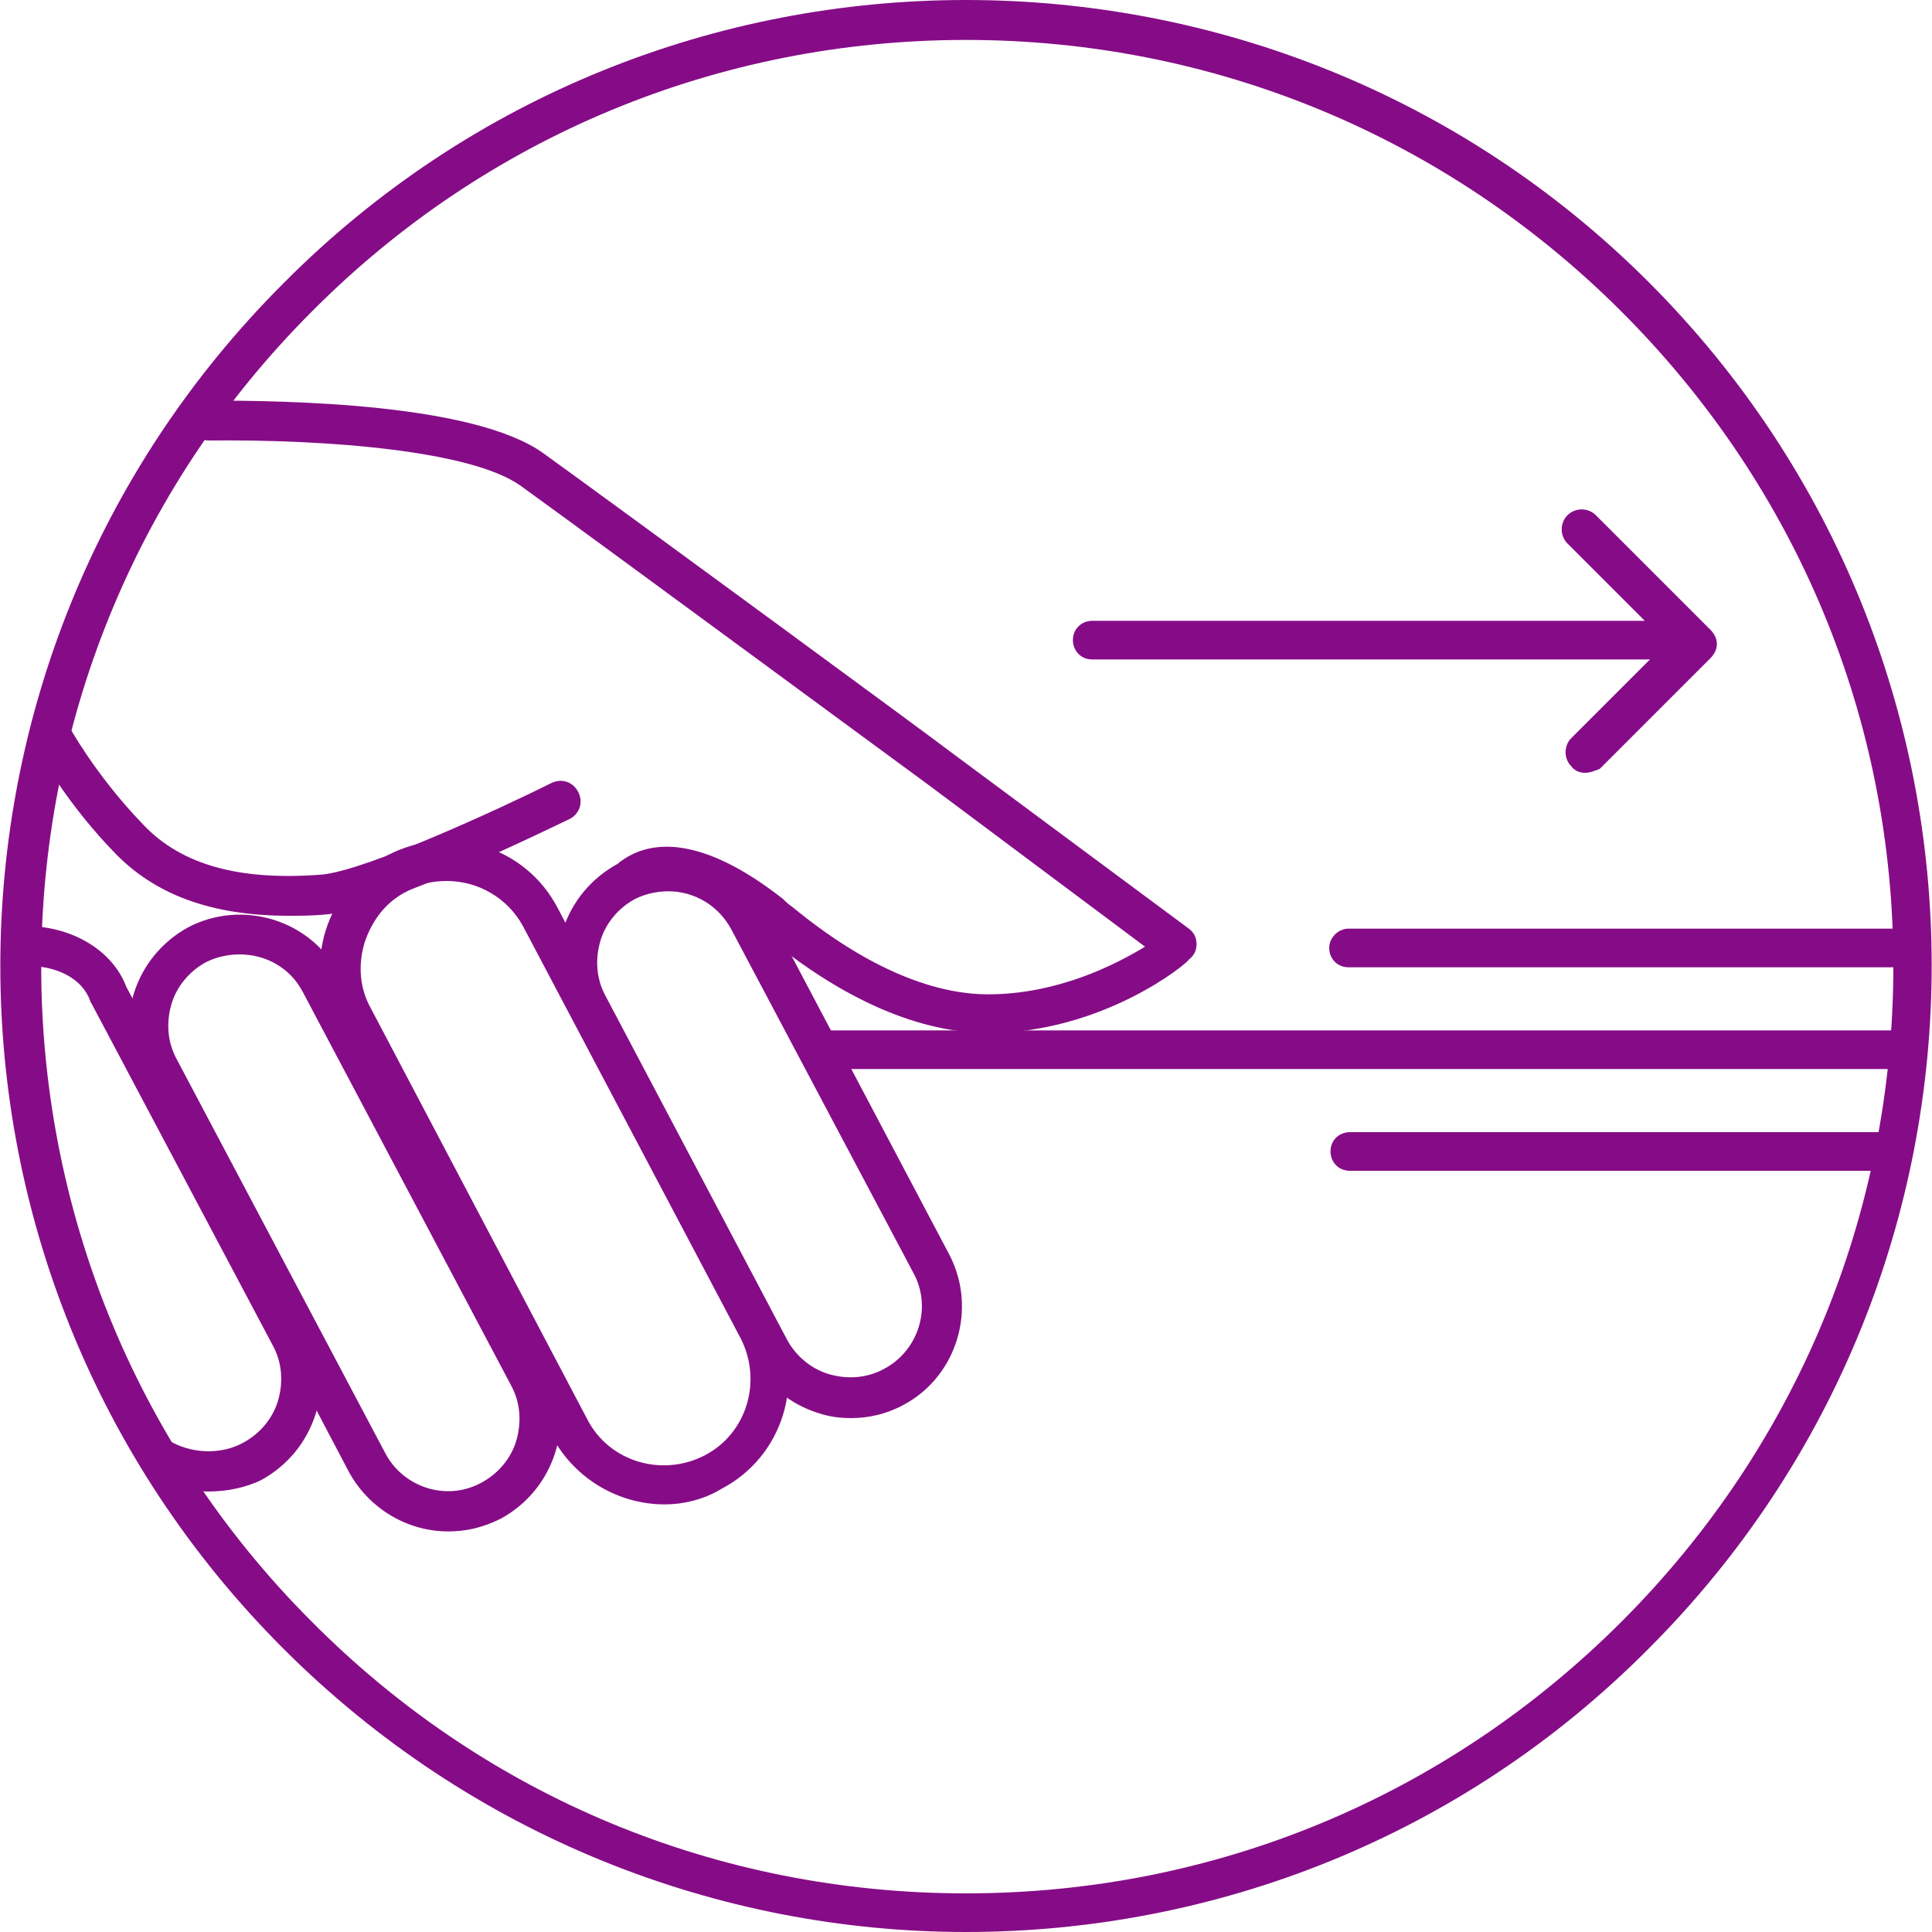 <?xml version="1.0" encoding="utf-8"?>
<!-- Generator: Adobe Illustrator 27.4.1, SVG Export Plug-In . SVG Version: 6.00 Build 0)  -->
<svg version="1.1" xmlns="http://www.w3.org/2000/svg" xmlns:xlink="http://www.w3.org/1999/xlink" x="0px" y="0px" width="150px"
	 height="150px" viewBox="0 0 150 150" style="enable-background:new 0 0 150 150;" xml:space="preserve">
<style type="text/css">
	.st0{display:none;}
	.st1{display:inline;}
	.st2{fill:#860C87;}
	.st3{display:inline;fill:#860C87;}
</style>
<g id="icon_x5F_1" class="st0">
	<g class="st1">
		<path class="st2" d="M75,0C33.6,0,0,33.6,0,75c0,4.2,0.3,8.3,1,12.3C6.8,122.8,37.8,150,75,150c29.2,0,54.5-16.7,66.9-41
			c5.2-10.2,8.1-21.7,8.1-34C150,33.6,116.4,0,75,0 M75,3.1c39.7,0,71.9,32.3,71.9,71.9c0,11.5-2.6,22.4-7.8,32.6
			c-12.3,24.3-36.9,39.4-64.1,39.4c-17.2,0-33.8-6.1-46.8-17.3C15.4,118.6,6.8,103.4,4,86.8c-0.6-3.9-1-7.8-1-11.8
			C3.1,35.3,35.3,3.1,75,3.1"/>
		<path class="st2" d="M107.2,114.6c-0.9,0-1.5-0.7-1.5-1.5v-12.1c0-0.9,0.7-1.5,1.5-1.5h12.5c0.9,0,1.5,0.7,1.5,1.5
			c0,0.9-0.7,1.5-1.5,1.5h-11v10.6C108.7,113.9,108,114.6,107.2,114.6"/>
		<path class="st2" d="M121.3,116.2c-0.4,0-0.8-0.1-1.1-0.4l-14.2-13.7c-0.6-0.6-0.6-1.6,0-2.2c0.6-0.6,1.6-0.6,2.2,0l14.2,13.7
			c0.6,0.6,0.6,1.6,0,2.2C122.2,116,121.7,116.2,121.3,116.2"/>
		<path class="st2" d="M119.7,50.9h-12.5c-0.9,0-1.5-0.7-1.5-1.5V37.3c0-0.9,0.7-1.5,1.5-1.5c0.9,0,1.5,0.7,1.5,1.5v10.6h11
			c0.9,0,1.5,0.7,1.5,1.5C121.2,50.2,120.6,50.9,119.7,50.9"/>
		<path class="st2" d="M107.2,50.9c-0.4,0-0.8-0.2-1.1-0.5c-0.6-0.6-0.6-1.6,0-2.2l14.2-13.7c0.6-0.6,1.6-0.6,2.2,0
			c0.6,0.6,0.6,1.6,0,2.2l-14.2,13.7C107.9,50.8,107.6,50.9,107.2,50.9"/>
		<path class="st2" d="M98.2,89.7c-0.4,0-0.8-0.1-1.1-0.4c-0.6-0.6-0.6-1.6,0-2.2c2.7-2.8,5.2-4.8,7.9-6.4c0.7-0.4,1.7-0.2,2.1,0.5
			c0.4,0.7,0.2,1.7-0.6,2.1c-2.5,1.5-4.8,3.3-7.3,5.9C99,89.5,98.6,89.7,98.2,89.7 M85.3,104.5c-0.4,0-0.8-0.1-1.1-0.5
			c-0.6-0.6-0.6-1.6,0-2.2c2.2-2.2,4.2-4.6,6.4-7.3c0.5-0.7,1.5-0.8,2.2-0.2c0.7,0.5,0.8,1.5,0.2,2.2c-2.3,2.8-4.3,5.2-6.6,7.5
			C86.1,104.3,85.7,104.5,85.3,104.5 M68.4,114c-0.7,0-1.3-0.4-1.5-1.1c-0.2-0.8,0.3-1.7,1.1-1.9c3.3-0.9,6.3-2.1,8.8-3.4
			c0.8-0.4,1.7-0.1,2.1,0.6c0.4,0.8,0.1,1.7-0.6,2.1c-2.7,1.5-5.9,2.7-9.4,3.7C68.6,113.9,68.5,114,68.4,114 M49,116.8
			c-0.8,0-1.5-0.6-1.5-1.5c0-0.9,0.6-1.6,1.5-1.6c3.4-0.2,6.7-0.5,9.6-0.9c0.8-0.1,1.6,0.5,1.7,1.3c0.1,0.8-0.5,1.6-1.3,1.7
			C55.9,116.3,52.6,116.6,49,116.8C49,116.8,49,116.8,49,116.8 M38.6,117.1c-2.8,0-5.8,0-9.3-0.2c-0.9,0-1.5-0.7-1.5-1.6
			c0-0.9,0.7-1.6,1.6-1.5c3.4,0.1,6.4,0.1,9.2,0.1h0.6h0c0.8,0,1.5,0.7,1.5,1.5c0,0.9-0.7,1.5-1.5,1.6L38.6,117.1z"/>
		<path class="st2" d="M19.5,116.6C19.5,116.6,19.4,116.6,19.5,116.6c-1.9-0.1-3.7-0.1-5.3-0.2c-0.9,0-1.5-0.7-1.5-1.6
			c0-0.8,0.7-1.5,1.5-1.5c0,0,0,0,0,0c1.7,0,3.4,0.1,5.3,0.2c0.9,0,1.5,0.7,1.5,1.6C21,115.9,20.3,116.6,19.5,116.6"/>
		<path class="st2" d="M29.3,36.1c-0.8,0-1.5-0.7-1.5-1.5c0-0.9,0.6-1.6,1.5-1.6c3.4-0.1,6.5-0.2,9.3-0.2l0.6,0
			c0.9,0,1.5,0.7,1.5,1.6c0,0.8-0.7,1.5-1.5,1.5h0l-0.6,0C35.8,36,32.8,36,29.3,36.1C29.4,36.1,29.3,36.1,29.3,36.1 M58.7,37.2
			c-0.1,0-0.1,0-0.2,0c-2.9-0.4-6.2-0.7-9.6-0.9c-0.9,0-1.5-0.8-1.5-1.6c0-0.9,0.8-1.5,1.6-1.5c3.5,0.2,6.9,0.5,9.9,0.9
			c0.8,0.1,1.4,0.9,1.3,1.7C60.2,36.6,59.5,37.2,58.7,37.2 M77.5,42.7c-0.2,0-0.5-0.1-0.7-0.2c-2.5-1.4-5.5-2.5-8.8-3.4
			c-0.8-0.2-1.3-1.1-1.1-1.9c0.2-0.8,1.1-1.3,1.9-1.1c3.5,1,6.7,2.2,9.5,3.7c0.8,0.4,1,1.3,0.6,2.1C78.6,42.4,78.1,42.7,77.5,42.7
			 M91.8,56c-0.4,0-0.9-0.2-1.2-0.6c-2.2-2.7-4.2-5.1-6.4-7.3c-0.6-0.6-0.6-1.6,0-2.2c0.6-0.6,1.6-0.6,2.2,0
			c2.3,2.3,4.3,4.7,6.6,7.5c0.5,0.7,0.4,1.6-0.2,2.2C92.5,55.9,92.1,56,91.8,56 M105.8,69.6c-0.3,0-0.5-0.1-0.8-0.2
			c-2.7-1.6-5.2-3.6-7.9-6.4c-0.6-0.6-0.6-1.6,0-2.2c0.6-0.6,1.6-0.6,2.2,0c2.5,2.6,4.8,4.4,7.3,5.9c0.7,0.4,1,1.4,0.6,2.1
			C106.8,69.3,106.3,69.6,105.8,69.6"/>
		<path class="st2" d="M14.2,36.7c-0.8,0-1.5-0.7-1.5-1.5c0-0.9,0.7-1.6,1.5-1.6c1.6,0,3.4-0.1,5.3-0.2c0.8,0,1.6,0.6,1.6,1.5
			c0,0.9-0.6,1.6-1.5,1.6C17.7,36.6,15.9,36.6,14.2,36.7C14.2,36.7,14.2,36.7,14.2,36.7"/>
		<path class="st2" d="M63.2,93.2c-1.5,0-2.9,0-4.3-0.1l-55.4,0c-0.9,0-1.5-0.7-1.5-1.5s0.7-1.5,1.5-1.5H59
			c13.6,0.3,22.5-1.1,26.4-4.3c1.3-1.1,2.4-2.4,3.6-3.9c1.8-2.2,3.7-4.5,6.5-5.9c3.8-1.9,7.9-2.2,11.9-2.5l1-0.1
			c0.8-0.1,1.6,0.6,1.7,1.4c0.1,0.9-0.6,1.6-1.4,1.7l-1,0.1c-3.7,0.3-7.5,0.6-10.8,2.2c-2.2,1.1-3.8,3-5.5,5.1c-1.2,1.5-2.5,3-4,4.3
			C82.1,92.4,71.8,93.2,63.2,93.2"/>
		<path class="st2" d="M108.4,76.5c0,0-0.1,0-0.1,0l-1-0.1c-4-0.3-8.1-0.6-11.9-2.5c-2.8-1.4-4.7-3.7-6.5-5.9
			c-1.2-1.4-2.3-2.8-3.6-3.9C81.4,61,72.5,59.6,59,59.9H3.5c-0.9,0-1.5-0.7-1.5-1.5c0-0.9,0.7-1.5,1.5-1.5H59c9.2-0.2,22.2,0,28.3,5
			c1.6,1.3,2.8,2.8,4,4.3c1.7,2,3.2,4,5.5,5.1c3.2,1.6,7.1,1.9,10.8,2.2l1,0.1c0.9,0.1,1.5,0.8,1.4,1.7
			C109.9,75.9,109.2,76.5,108.4,76.5"/>
		<path class="st2" d="M147.6,76.5H1.6C0.7,76.5,0,75.9,0,75c0-0.9,0.7-1.5,1.5-1.5h146c0.9,0,1.5,0.7,1.5,1.5
			C149.1,75.9,148.4,76.5,147.6,76.5"/>
	</g>
</g>
<g id="icon_x5F_2" class="st0">
	<g class="st1">
		<path class="st2" d="M127.2,76.5H20.5c-0.9,0-1.5-0.7-1.5-1.5s0.7-1.5,1.5-1.5h106.7c0.9,0,1.5,0.7,1.5,1.5S128.1,76.5,127.2,76.5
			"/>
		<path class="st2" d="M118.5,87.5c-0.4,0-0.8-0.1-1.1-0.5c-0.6-0.6-0.6-1.6,0-2.2l9.9-9.9l-9.9-9.9c-0.6-0.6-0.6-1.6,0-2.2
			c0.6-0.6,1.6-0.6,2.2,0l11,11c0.3,0.3,0.5,0.7,0.5,1.1c0,0.4-0.2,0.8-0.5,1.1l-11,11C119.3,87.4,118.9,87.5,118.5,87.5"/>
		<path class="st2" d="M75,61.3c-11,0-17.9-3-24.7-5.8c-6.4-2.7-12.5-5.3-21.7-5.3V47c9.9,0,16.5,2.8,22.9,5.6
			c6.5,2.8,13.1,5.6,23.5,5.6c10.3,0,17-2.8,23.5-5.6c6.4-2.7,13-5.6,22.9-5.6v3.1c-9.3,0-15.3,2.6-21.7,5.3
			C92.9,58.3,86,61.3,75,61.3"/>
	</g>
	<rect x="6.7" y="47" class="st3" width="136.6" height="3.1"/>
	<g class="st1">
		<path class="st2" d="M121.4,103c-9.9,0-16.5-2.8-22.9-5.6C92,94.7,85.3,91.8,75,91.8c-10.3,0-17,2.8-23.5,5.6
			c-6.4,2.7-13,5.6-22.9,5.6v-3.1c9.3,0,15.3-2.6,21.7-5.3c6.7-2.9,13.7-5.8,24.7-5.8c10.9,0,17.9,3,24.7,5.8
			c6.4,2.7,12.5,5.3,21.7,5.3V103z"/>
	</g>
	<rect x="7.1" y="99.9" class="st3" width="136.3" height="3.1"/>
	<g class="st1">
		<path class="st2" d="M75,0C33.6,0,0,33.6,0,75c0,41.4,33.6,75,75,75c41.4,0,75-33.6,75-75C150,33.6,116.4,0,75,0 M75,3.1
			c39.7,0,71.9,32.3,71.9,71.9c0,39.7-32.3,71.9-71.9,71.9S3.1,114.7,3.1,75C3.1,35.3,35.3,3.1,75,3.1"/>
	</g>
</g>
<g id="icon_x5F_3">
	<g>
		<path class="st2" d="M75,0C55.8,0,36.6,7.3,22,22C-7.3,51.3-7.3,98.7,22,128c14.6,14.6,33.8,22,53,22s38.4-7.3,53-22
			c29.3-29.3,29.3-76.8,0-106.1C113.4,7.3,94.2,0,75,0 M75,3.1c19.2,0,37.3,7.5,50.9,21.1c13.6,13.6,21.1,31.6,21.1,50.8
			s-7.5,37.3-21.1,50.9c-13.6,13.6-31.6,21.1-50.9,21.1s-37.3-7.5-50.8-21.1c-28-28-28-73.7,0-101.7C37.7,10.6,55.8,3.1,75,3.1"/>
		<path class="st2" d="M123.1,60c-0.4,0-0.8-0.1-1.1-0.5c-0.6-0.6-0.6-1.6,0-2.2l6.1-6.1H84.8c-0.9,0-1.5-0.7-1.5-1.5
			c0-0.9,0.7-1.5,1.5-1.5h42.9l-6-6c-0.6-0.6-0.6-1.6,0-2.2c0.6-0.6,1.6-0.6,2.2,0l8.9,8.9c0.3,0.3,0.5,0.7,0.5,1.1
			s-0.2,0.8-0.5,1.1l-8.6,8.6C123.9,59.8,123.5,60,123.1,60"/>
		<path class="st2" d="M147.1,83H64.5c-0.9,0-1.5-0.7-1.5-1.5c0-0.9,0.7-1.5,1.5-1.5h82.6c0.9,0,1.5,0.7,1.5,1.5
			C148.6,82.3,147.9,83,147.1,83"/>
		<path class="st2" d="M147.1,75.1h-42.4c-0.9,0-1.5-0.7-1.5-1.5s0.7-1.5,1.5-1.5h42.4c0.9,0,1.5,0.7,1.5,1.5S147.9,75.1,147.1,75.1
			"/>
		<path class="st2" d="M146.4,90.9h-41.6c-0.9,0-1.5-0.7-1.5-1.5c0-0.9,0.7-1.5,1.5-1.5h41.6c0.9,0,1.5,0.7,1.5,1.5
			C147.9,90.2,147.2,90.9,146.4,90.9"/>
		<path class="st2" d="M76.7,80.2c-3.7,0-9.7-1.3-17.2-7.5l-0.3-0.2c0,0-0.2-0.1-0.4-0.3C53.5,68,51,68.6,50,69.3
			c-0.7,0.5-1.7,0.3-2.1-0.4c-0.5-0.7-0.3-1.7,0.4-2.1c2.1-1.5,6-2.1,12.5,3l0.2,0.2c0,0,0.2,0.2,0.5,0.4c6.8,5.6,12,6.8,15.2,6.8
			c5.4,0,9.9-2.3,12.2-3.7L71.9,60.8c-0.3-0.2-25.4-18.7-31.5-23.1c-3.8-2.7-14.9-3.6-24.2-3.5h0c-0.8,0-1.5-0.7-1.5-1.5
			c0-0.9,0.7-1.5,1.5-1.6c6,0,20.6,0.2,26,4.1c6.1,4.4,31.3,22.9,31.5,23.1l18.6,13.8c0.4,0.3,0.6,0.7,0.6,1.2
			c0,0.5-0.2,0.9-0.6,1.2C92.2,74.8,85.6,80.2,76.7,80.2"/>
		<path class="st2" d="M22.4,71.1c-5.9,0-10.4-1.6-13.6-5c-3.1-3.2-5.2-6.6-6.2-8.3c-0.4-0.7-0.2-1.7,0.6-2.1
			c0.7-0.4,1.7-0.2,2.1,0.6c0.9,1.6,2.9,4.7,5.8,7.7c3,3.2,7.6,4.4,13.9,3.9c3.4-0.3,14-5.2,17.8-7.1c0.8-0.4,1.7-0.1,2.1,0.7
			c0.4,0.8,0.1,1.7-0.7,2.1c-1.5,0.7-14.3,7-18.9,7.4C24.3,71.1,23.3,71.1,22.4,71.1"/>
		<path class="st2" d="M51.9,69.2c-0.9,0-1.8,0.2-2.6,0.6c-1.3,0.7-2.3,1.9-2.7,3.3c-0.4,1.4-0.3,2.9,0.4,4.2l14.1,26.7
			c0.7,1.3,1.9,2.3,3.3,2.7c1.4,0.4,2.9,0.3,4.2-0.4c2.7-1.4,3.8-4.8,2.3-7.5L56.8,72.2C55.8,70.3,53.9,69.2,51.9,69.2 M66.1,110.1
			c-0.9,0-1.7-0.1-2.6-0.4c-2.2-0.7-4-2.2-5.1-4.2L44.3,78.8c-1.1-2-1.3-4.4-0.6-6.6c0.7-2.2,2.2-4,4.2-5.1
			c4.2-2.2,9.5-0.6,11.7,3.6l14.1,26.7c2.2,4.2,0.6,9.5-3.6,11.7C68.8,109.8,67.4,110.1,66.1,110.1"/>
		<path class="st2" d="M16.2,115.8c-1.5,0-3-0.3-4.2-1c-0.8-0.4-1.1-1.3-0.7-2.1c0.4-0.8,1.3-1.1,2.1-0.7c1.7,0.9,3.9,0.9,5.5,0
			c1.3-0.7,2.3-1.9,2.7-3.3c0.4-1.4,0.3-2.9-0.4-4.2L7.1,77.9C7,77.8,7,77.7,7,77.7C6.4,76,4.4,74.9,1.8,75c-0.9,0-1.6-0.6-1.6-1.5
			c0-0.9,0.6-1.6,1.5-1.6c3.7-0.1,7,1.8,8.1,4.7l14.1,26.6c1.1,2,1.3,4.4,0.6,6.6c-0.7,2.2-2.2,4-4.2,5.1
			C19.1,115.5,17.6,115.8,16.2,115.8"/>
		<path class="st2" d="M18.6,74.1c-0.9,0-1.8,0.2-2.6,0.6c-1.3,0.7-2.3,1.9-2.7,3.3c-0.4,1.4-0.3,2.9,0.4,4.2l16.2,30.6
			c1.4,2.7,4.8,3.8,7.5,2.3c1.3-0.7,2.3-1.9,2.7-3.3c0.4-1.4,0.3-2.9-0.4-4.2L23.5,77C22.5,75.1,20.6,74.1,18.6,74.1 M34.8,118.9
			c-3.1,0-6.1-1.7-7.7-4.6L11,83.7c-1.1-2-1.3-4.4-0.6-6.6c0.7-2.2,2.2-4,4.2-5.1c4.2-2.2,9.5-0.6,11.7,3.6l16.2,30.6
			c1.1,2,1.3,4.4,0.6,6.6c-0.7,2.2-2.2,4-4.2,5.1C37.5,118.6,36.2,118.9,34.8,118.9"/>
		<path class="st2" d="M34.7,68.4c-1.1,0-2.1,0.2-3.1,0.8c-1.6,0.8-2.7,2.2-3.3,4c-0.5,1.7-0.4,3.5,0.5,5.1l16.8,31.9
			c1.7,3.3,5.8,4.5,9.1,2.8c3.3-1.7,4.5-5.8,2.8-9.1L40.6,71.9C39.4,69.7,37.1,68.4,34.7,68.4 M55.4,114.3L55.4,114.3L55.4,114.3z
			 M51.6,116.8c-3.5,0-6.9-1.9-8.7-5.2L26,79.7c-1.2-2.3-1.5-5-0.7-7.5c0.8-2.5,2.5-4.6,4.8-5.8c4.8-2.5,10.7-0.7,13.2,4.1
			l16.8,31.9c2.5,4.8,0.7,10.7-4.1,13.2h0C54.7,116.4,53.1,116.8,51.6,116.8"/>
	</g>
</g>
</svg>
